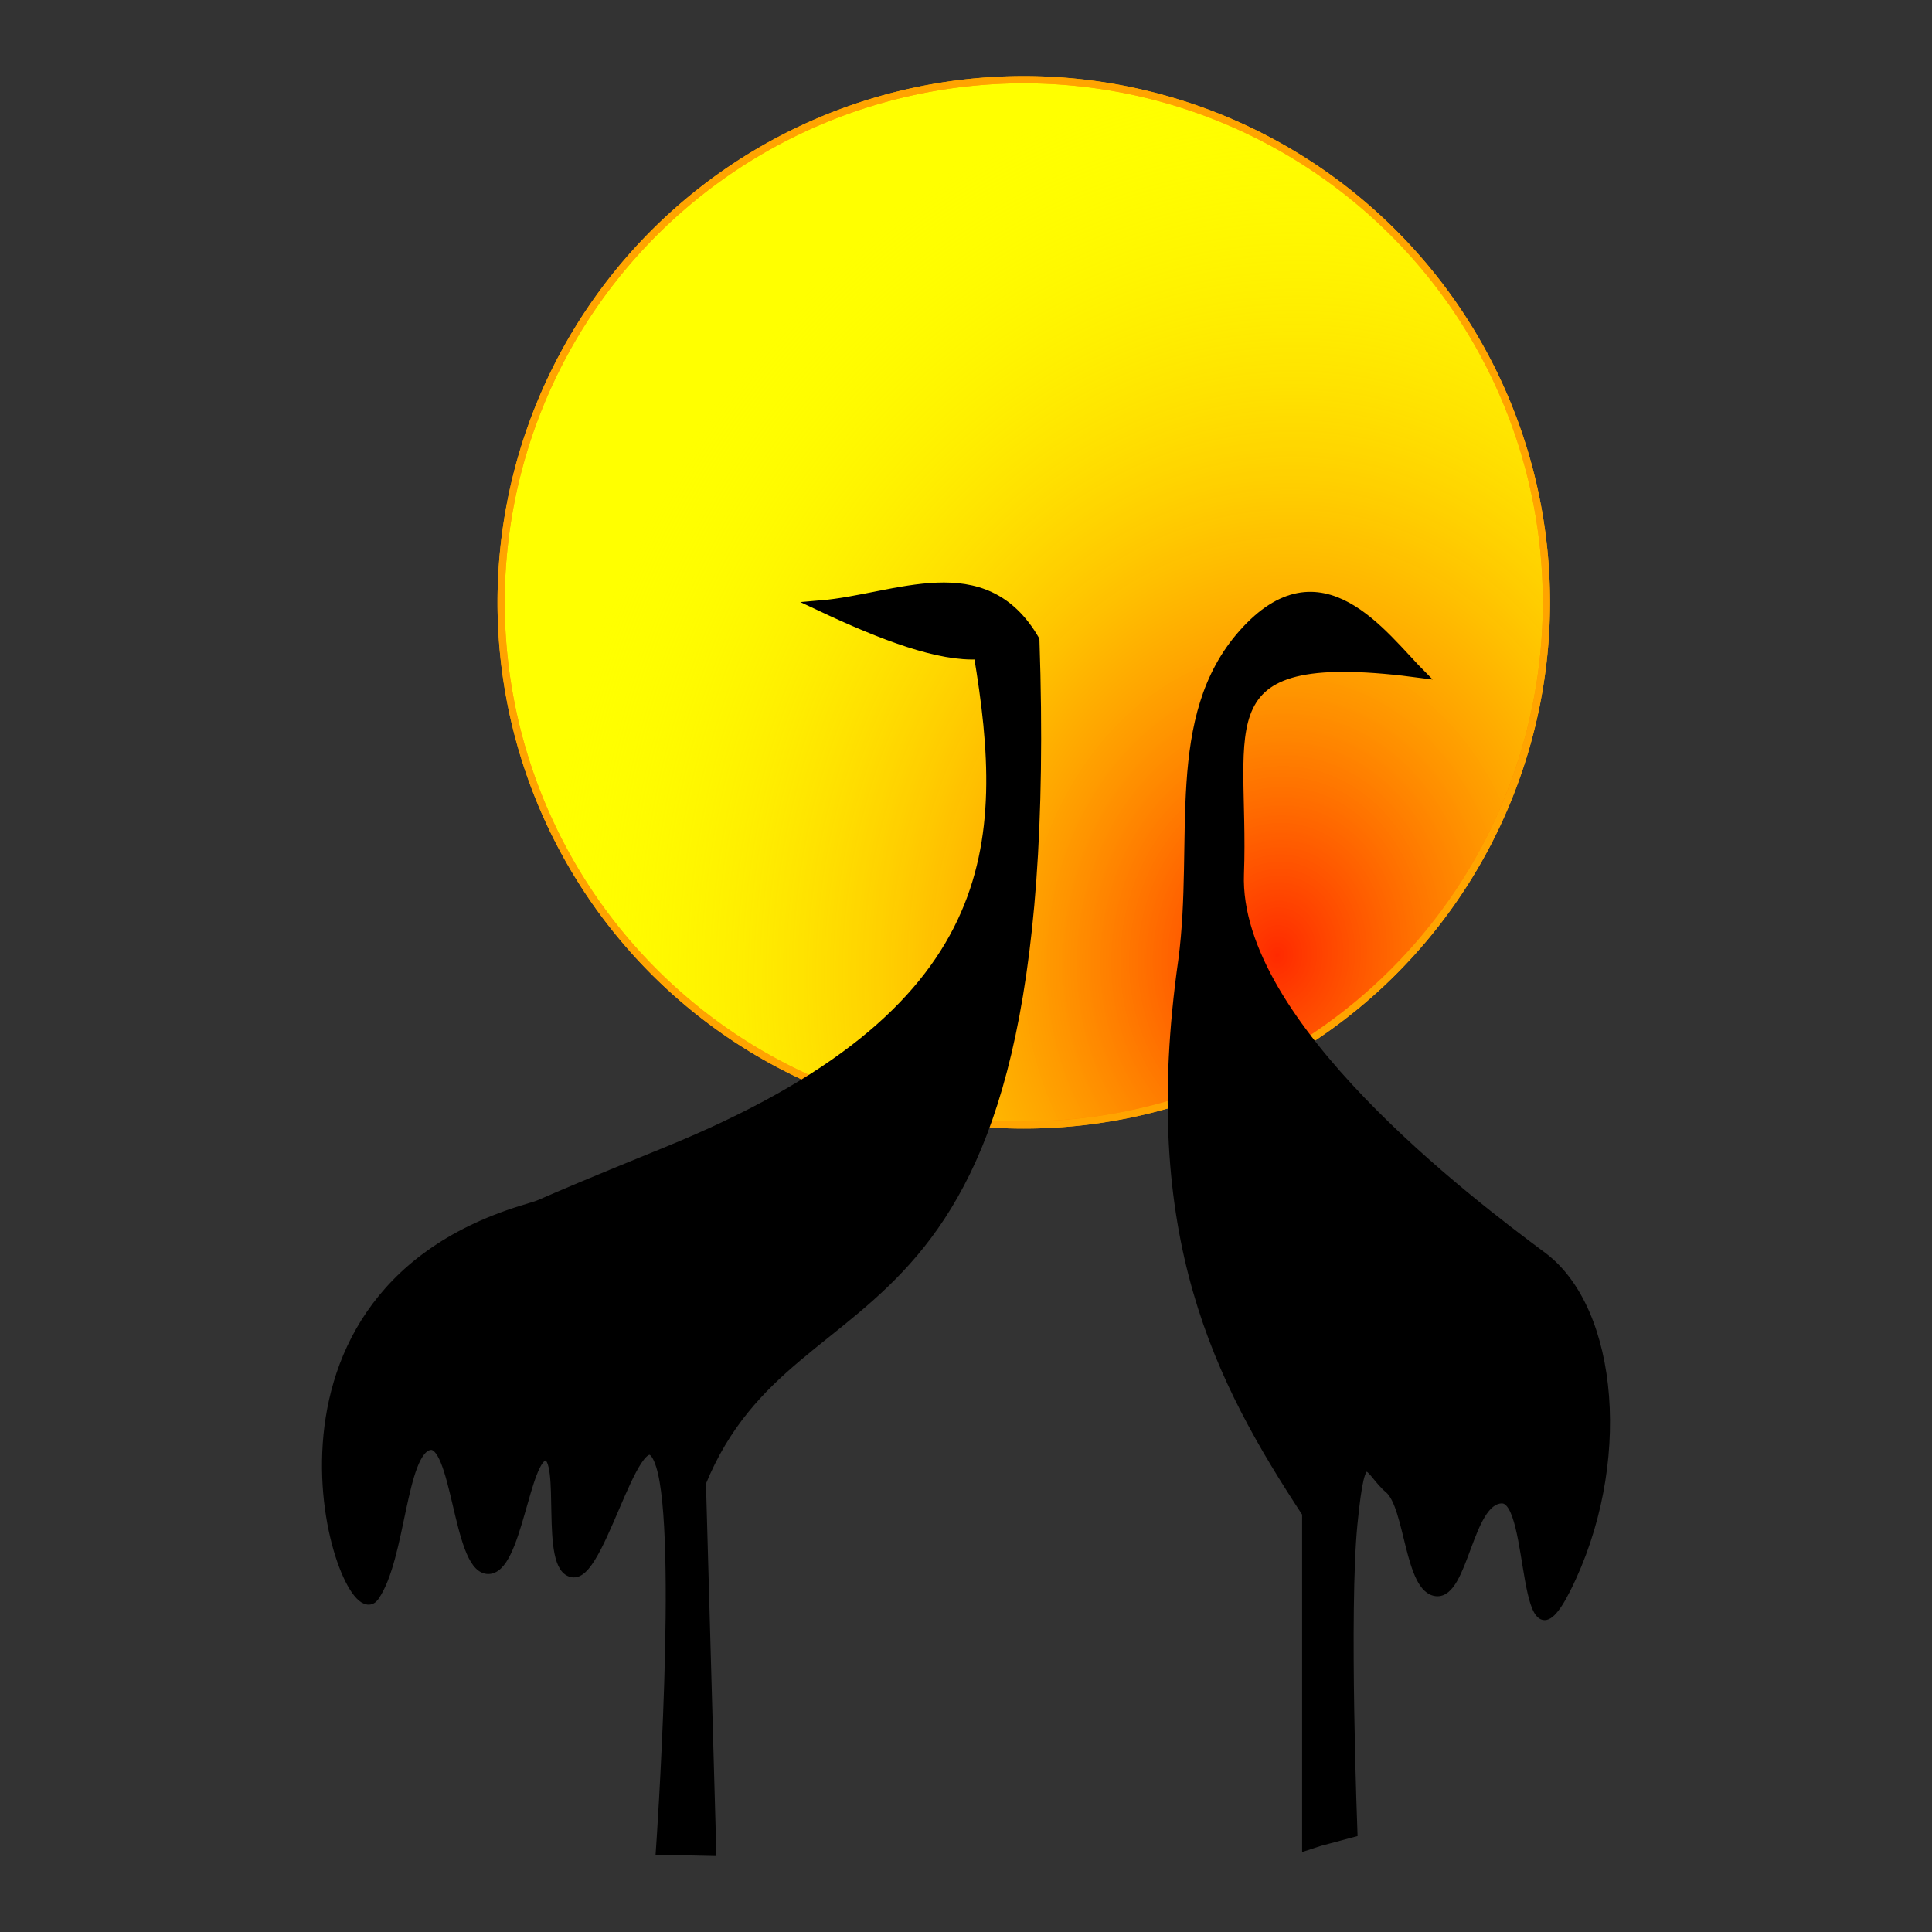 <?xml version="1.0" encoding="UTF-8" standalone="no"?> <svg xmlns:dc="http://purl.org/dc/elements/1.1/" xmlns:cc="http://web.resource.org/cc/" xmlns:rdf="http://www.w3.org/1999/02/22-rdf-syntax-ns#" xmlns:svg="http://www.w3.org/2000/svg" xmlns="http://www.w3.org/2000/svg" xmlns:xlink="http://www.w3.org/1999/xlink" xmlns:sodipodi="http://sodipodi.sourceforge.net/DTD/sodipodi-0.dtd" xmlns:inkscape="http://www.inkscape.org/namespaces/inkscape" id="svg2" sodipodi:version="0.32" inkscape:version="0.44.1" width="1200" height="1200" version="1.0" sodipodi:docbase="C:\Documents and Settings\Marcin\Pulpit" sodipodi:docname="LOGO_IŃSKIEGO_PARKU_KRAJOBRAZOWEGO.svg"><rect width="100%" height="100%" fill="#333333" stroke="none"/><defs id="defs5"><linearGradient id="linearGradient4536"><stop style="stop-color:#ff2a00;stop-opacity:1;" offset="0" id="stop4538"></stop><stop style="stop-color:yellow;stop-opacity:0;" offset="1" id="stop4540"></stop></linearGradient><radialGradient inkscape:collect="always" xlink:href="#linearGradient4536" id="radialGradient4542" cx="52.151" cy="20.687" fx="52.151" fy="20.687" r="14.601" gradientUnits="userSpaceOnUse" gradientTransform="matrix(-0.161,1.71,-1.413,-0.133,69.754,-62.933)"></radialGradient><radialGradient inkscape:collect="always" xlink:href="#linearGradient4536" id="radialGradient4568" gradientUnits="userSpaceOnUse" gradientTransform="matrix(-0.161,1.71,-1.413,-0.133,69.754,-62.933)" cx="52.151" cy="20.687" fx="52.151" fy="20.687" r="14.601"></radialGradient></defs><g id="g4562" transform="matrix(22.386,0,0,22.386,74.187,46.141)"><path transform="translate(0,0.954)" d="M 39.592 13.697 A 14.501 14.501 0 1 1 10.59,13.697 A 14.501 14.501 0 1 1 39.592 13.697 z" sodipodi:ry="14.501301" sodipodi:rx="14.501301" sodipodi:cy="13.697311" sodipodi:cx="25.091066" id="path3647" style="opacity:1;fill:yellow;fill-opacity:1;fill-rule:nonzero;stroke:#ffa400;stroke-width:0.2;stroke-linecap:round;stroke-linejoin:round;stroke-miterlimit:4;stroke-dasharray:none;stroke-dashoffset:0;stroke-opacity:1" sodipodi:type="arc"></path><path sodipodi:type="arc" style="opacity:1;fill:url(#radialGradient4568);fill-opacity:1;fill-rule:nonzero;stroke:#ffa400;stroke-width:0.2;stroke-linecap:round;stroke-linejoin:round;stroke-miterlimit:4;stroke-dasharray:none;stroke-dashoffset:0;stroke-opacity:1" id="path4534" sodipodi:cx="25.091066" sodipodi:cy="13.697311" sodipodi:rx="14.501301" sodipodi:ry="14.501301" d="M 39.592 13.697 A 14.501 14.501 0 1 1 10.59,13.697 A 14.501 14.501 0 1 1 39.592 13.697 z" transform="translate(0,0.954)"></path><path sodipodi:nodetypes="cccccsssssssscc" id="path1873" d="M 19.462,14.747 C 21.569,14.57 23.976,13.292 25.377,15.701 C 26.075,36.352 18.797,32.542 16.123,39.075 L 16.409,49.283 L 15.036,49.253 C 15.036,49.253 15.646,40.522 15.036,38.598 C 14.425,36.673 13.395,41.627 12.593,41.555 C 11.792,41.484 12.426,38.335 11.83,38.311 C 11.234,38.288 11.019,41.531 10.208,41.46 C 9.397,41.388 9.373,37.834 8.586,38.025 C 7.799,38.216 7.801,41.156 7.06,42.223 C 6.302,43.313 3.031,34.063 11.162,31.538 C 12.131,31.237 10.689,31.738 15.169,29.916 C 24.626,26.07 24.733,21.36 23.851,16.082 C 22.757,16.153 21.189,15.561 19.462,14.747 z " style="opacity:1;color:black;fill:black;fill-opacity:1;fill-rule:nonzero;stroke:black;stroke-width:0.3;stroke-linecap:round;stroke-linejoin:miter;marker:none;marker-start:none;marker-mid:none;marker-end:none;stroke-miterlimit:4;stroke-dasharray:none;stroke-dashoffset:0;stroke-opacity:1;visibility:visible;display:inline;overflow:visible"></path><path sodipodi:nodetypes="cccsczzsssssccc" id="path2760" d="M 32.914,49.187 L 32.914,39.933 C 30.505,36.258 28.386,32.251 29.48,24.573 C 29.92,21.235 29.086,17.843 31.149,15.51 C 33.342,13.032 35.077,15.574 36.158,16.655 C 29.956,15.82 31.255,18.033 31.101,22.188 C 30.948,26.343 37.483,31.278 39.497,32.778 C 41.511,34.278 41.882,38.612 40.165,42.032 C 38.832,44.685 39.258,39.528 38.352,39.552 C 37.446,39.575 37.327,42.199 36.539,42.127 C 35.752,42.056 35.776,39.742 35.204,39.265 C 34.631,38.788 34.488,37.834 34.25,40.219 C 34.011,42.605 34.25,48.806 34.25,48.806 L 33.312,49.057 L 32.914,49.187 z " style="opacity:1;color:black;fill:black;fill-opacity:1;fill-rule:nonzero;stroke:black;stroke-width:0.2;stroke-linecap:round;stroke-linejoin:miter;marker:none;marker-start:none;marker-mid:none;marker-end:none;stroke-miterlimit:4;stroke-dasharray:none;stroke-dashoffset:0;stroke-opacity:1;visibility:visible;display:inline;overflow:visible"></path></g></svg> 